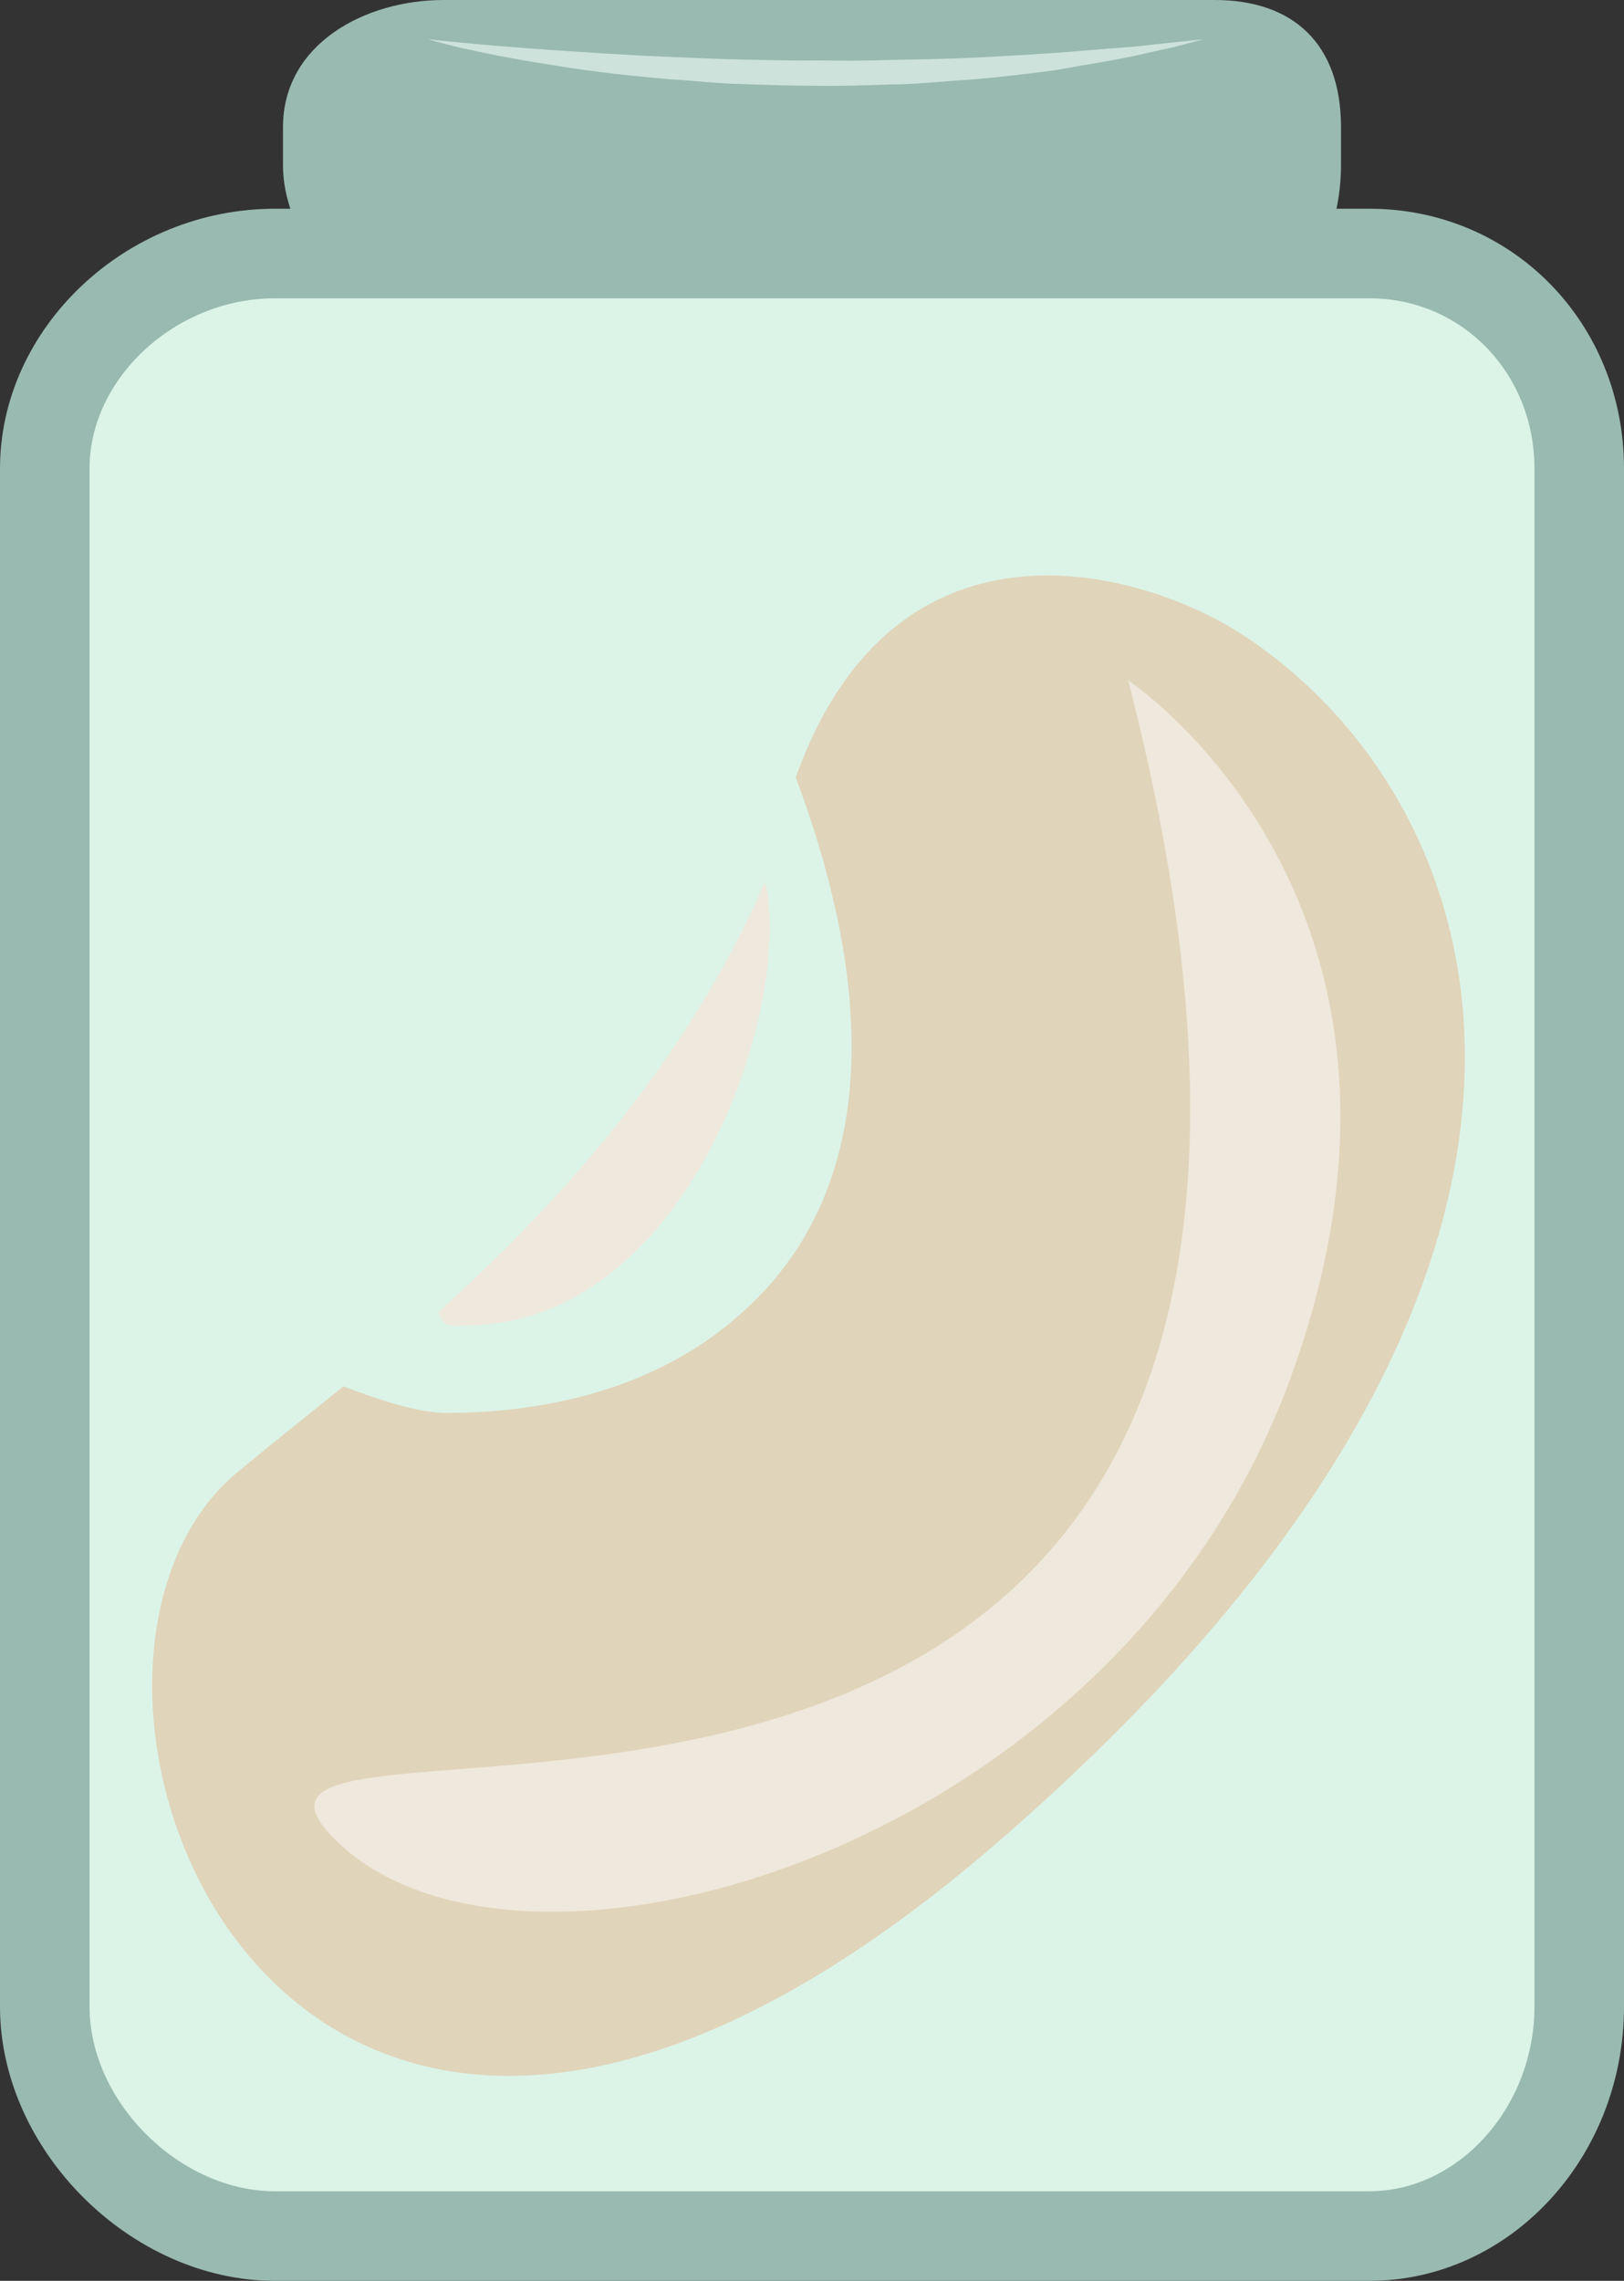 <?xml version="1.0" encoding="UTF-8" standalone="no"?>
<!-- Creator: CorelDRAW Home & Student X7 -->

<svg
   xmlns:dc="http://purl.org/dc/elements/1.1/"
   xmlns:cc="http://creativecommons.org/ns#"
   xmlns:rdf="http://www.w3.org/1999/02/22-rdf-syntax-ns#"
   xmlns:svg="http://www.w3.org/2000/svg"
   xmlns="http://www.w3.org/2000/svg"
   xmlns:sodipodi="http://sodipodi.sourceforge.net/DTD/sodipodi-0.dtd"
   xmlns:inkscape="http://www.inkscape.org/namespaces/inkscape"
   xml:space="preserve"
   width="38.45mm"
   height="53.98mm"
   version="1.1"
   style="clip-rule:evenodd;fill-rule:evenodd;image-rendering:optimizeQuality;shape-rendering:geometricPrecision;text-rendering:geometricPrecision"
   viewBox="0 0 3845 5398"
   id="svg25"
   sodipodi:docname="3510.svg"
   inkscape:version="0.92.4 (5da689c313, 2019-01-14)"><rect x="0" y="0" width="3845" height="5398" fill="#333333" stroke="none"/><sodipodi:namedview
   pagecolor="#ffffff"
   bordercolor="#666666"
   borderopacity="1"
   objecttolerance="10"
   gridtolerance="10"
   guidetolerance="10"
   inkscape:pageopacity="0"
   inkscape:pageshadow="2"
   inkscape:window-width="640"
   inkscape:window-height="480"
   id="namedview27"
   showgrid="false"
   inkscape:zoom="0.2102413"
   inkscape:cx="70.148032"
   inkscape:cy="88.932282"
   inkscape:window-x="0"
   inkscape:window-y="0"
   inkscape:window-maximized="0"
   inkscape:current-layer="svg25" />
 <defs
   id="defs4">
  <style
   type="text/css"
   id="style2">
   <![CDATA[
    .fil0 {fill:#99BAB0;fill-rule:nonzero}
    .fil2 {fill:#CCE2DB;fill-rule:nonzero}
    .fil1 {fill:#DCF4E8;fill-rule:nonzero}
    .fil4 {fill:#E0D4BA;fill-rule:nonzero}
    .fil3 {fill:#EFE8DC;fill-rule:nonzero}
   ]]>
  </style>
 </defs>
 <g
   id="Vrstva_x0020_1"
   transform="translate(-8644,-11805)">
  <g
   id="_591618848">
   <path
   class="fil0"
   d="m 11819,12195 c 0,197 -113,386 -299,386 H 9694 c -186,0 -380,-189 -380,-386 v -89 c 0,-197 194,-301 380,-301 h 866 960 c 186,0 299,104 299,301 z"
   id="path7"
   inkscape:connector-curvature="0"
   style="fill:#99bab0;fill-rule:nonzero" />
   <path
   class="fil1"
   d="m 12383,16554 c 0,284 -215,543 -497,543 H 9295 c -283,0 -545,-259 -545,-543 v -3640 c 0,-284 262,-509 545,-509 h 2591 c 282,0 497,225 497,509 z"
   id="path9"
   inkscape:connector-curvature="0"
   style="fill:#dcf4e8;fill-rule:nonzero" />
   <path
   class="fil0"
   d="m 9295,12511 c -234,0 -439,188 -439,403 v 3640 c 0,225 213,437 439,437 h 2591 c 212,0 391,-200 391,-437 v -3640 c 0,-226 -172,-403 -391,-403 z m 2591,4692 H 9295 c -341,0 -651,-309 -651,-649 v -3640 c 0,-333 298,-615 651,-615 h 2591 c 338,0 603,270 603,615 v 3640 c 0,358 -271,649 -603,649 z"
   id="path11"
   inkscape:connector-curvature="0"
   style="fill:#99bab0;fill-rule:nonzero" />
   <path
   class="fil2"
   d="m 9657,11898 c 0,0 115,13 287,25 43,3 90,6 139,9 49,3 101,6 155,8 54,2 110,5 166,6 57,1 114,3 171,2 58,1 115,1 172,-1 56,-1 112,-2 166,-4 53,-2 105,-5 155,-8 49,-3 96,-6 139,-10 43,-3 82,-7 117,-9 35,-4 65,-7 91,-10 50,-5 79,-8 79,-8 0,0 -28,7 -77,20 -25,5 -55,12 -90,20 -34,7 -73,14 -116,21 -22,4 -44,8 -67,12 -23,3 -48,6 -72,9 -50,6 -102,12 -156,15 -54,4 -111,10 -168,10 -57,2 -115,4 -173,3 -58,0 -116,-2 -173,-4 -57,-1 -113,-8 -167,-11 -108,-9 -209,-21 -295,-36 -86,-13 -157,-28 -206,-39 -50,-12 -77,-20 -77,-20 z"
   id="path13"
   inkscape:connector-curvature="0"
   style="fill:#cce2db;fill-rule:nonzero" />
  </g>
 </g>
 <g
   id="Vrstva_x0020_1_0"
   transform="translate(-8644,-11805)">
  <path
   class="fil3"
   d="m 9707,14941 c 14,3 26,1 38,1 165,0 311,-72 438,-211 203,-224 302,-578 281,-792 -2,-21 -5,-35 -9,-47 -189,434 -492,764 -773,1018 6,22 15,27 25,31 z"
   id="path18"
   inkscape:connector-curvature="0"
   style="fill:#efe8dc;fill-rule:nonzero" />
  <path
   class="fil4"
   d="m 11587,13308 c -233,-153 -822,-327 -1059,337 216,578 157,991 -101,1242 -221,218 -520,262 -728,262 -66,0 -167,-34 -242,-63 -91,74 -176,141 -247,200 -584,473 95,2345 1789,885 1568,-1353 1199,-2463 588,-2863 z"
   id="path20"
   inkscape:connector-curvature="0"
   style="fill:#e0d4ba;fill-rule:nonzero" />
  <path
   class="fil3"
   d="m 11315,13415 c 0,0 799,528 382,1658 -418,1131 -1850,1524 -2270,1075 -420,-449 2741,579 1888,-2733 z"
   id="path22"
   inkscape:connector-curvature="0"
   style="fill:#efe8dc;fill-rule:nonzero" />
 </g>
</svg>